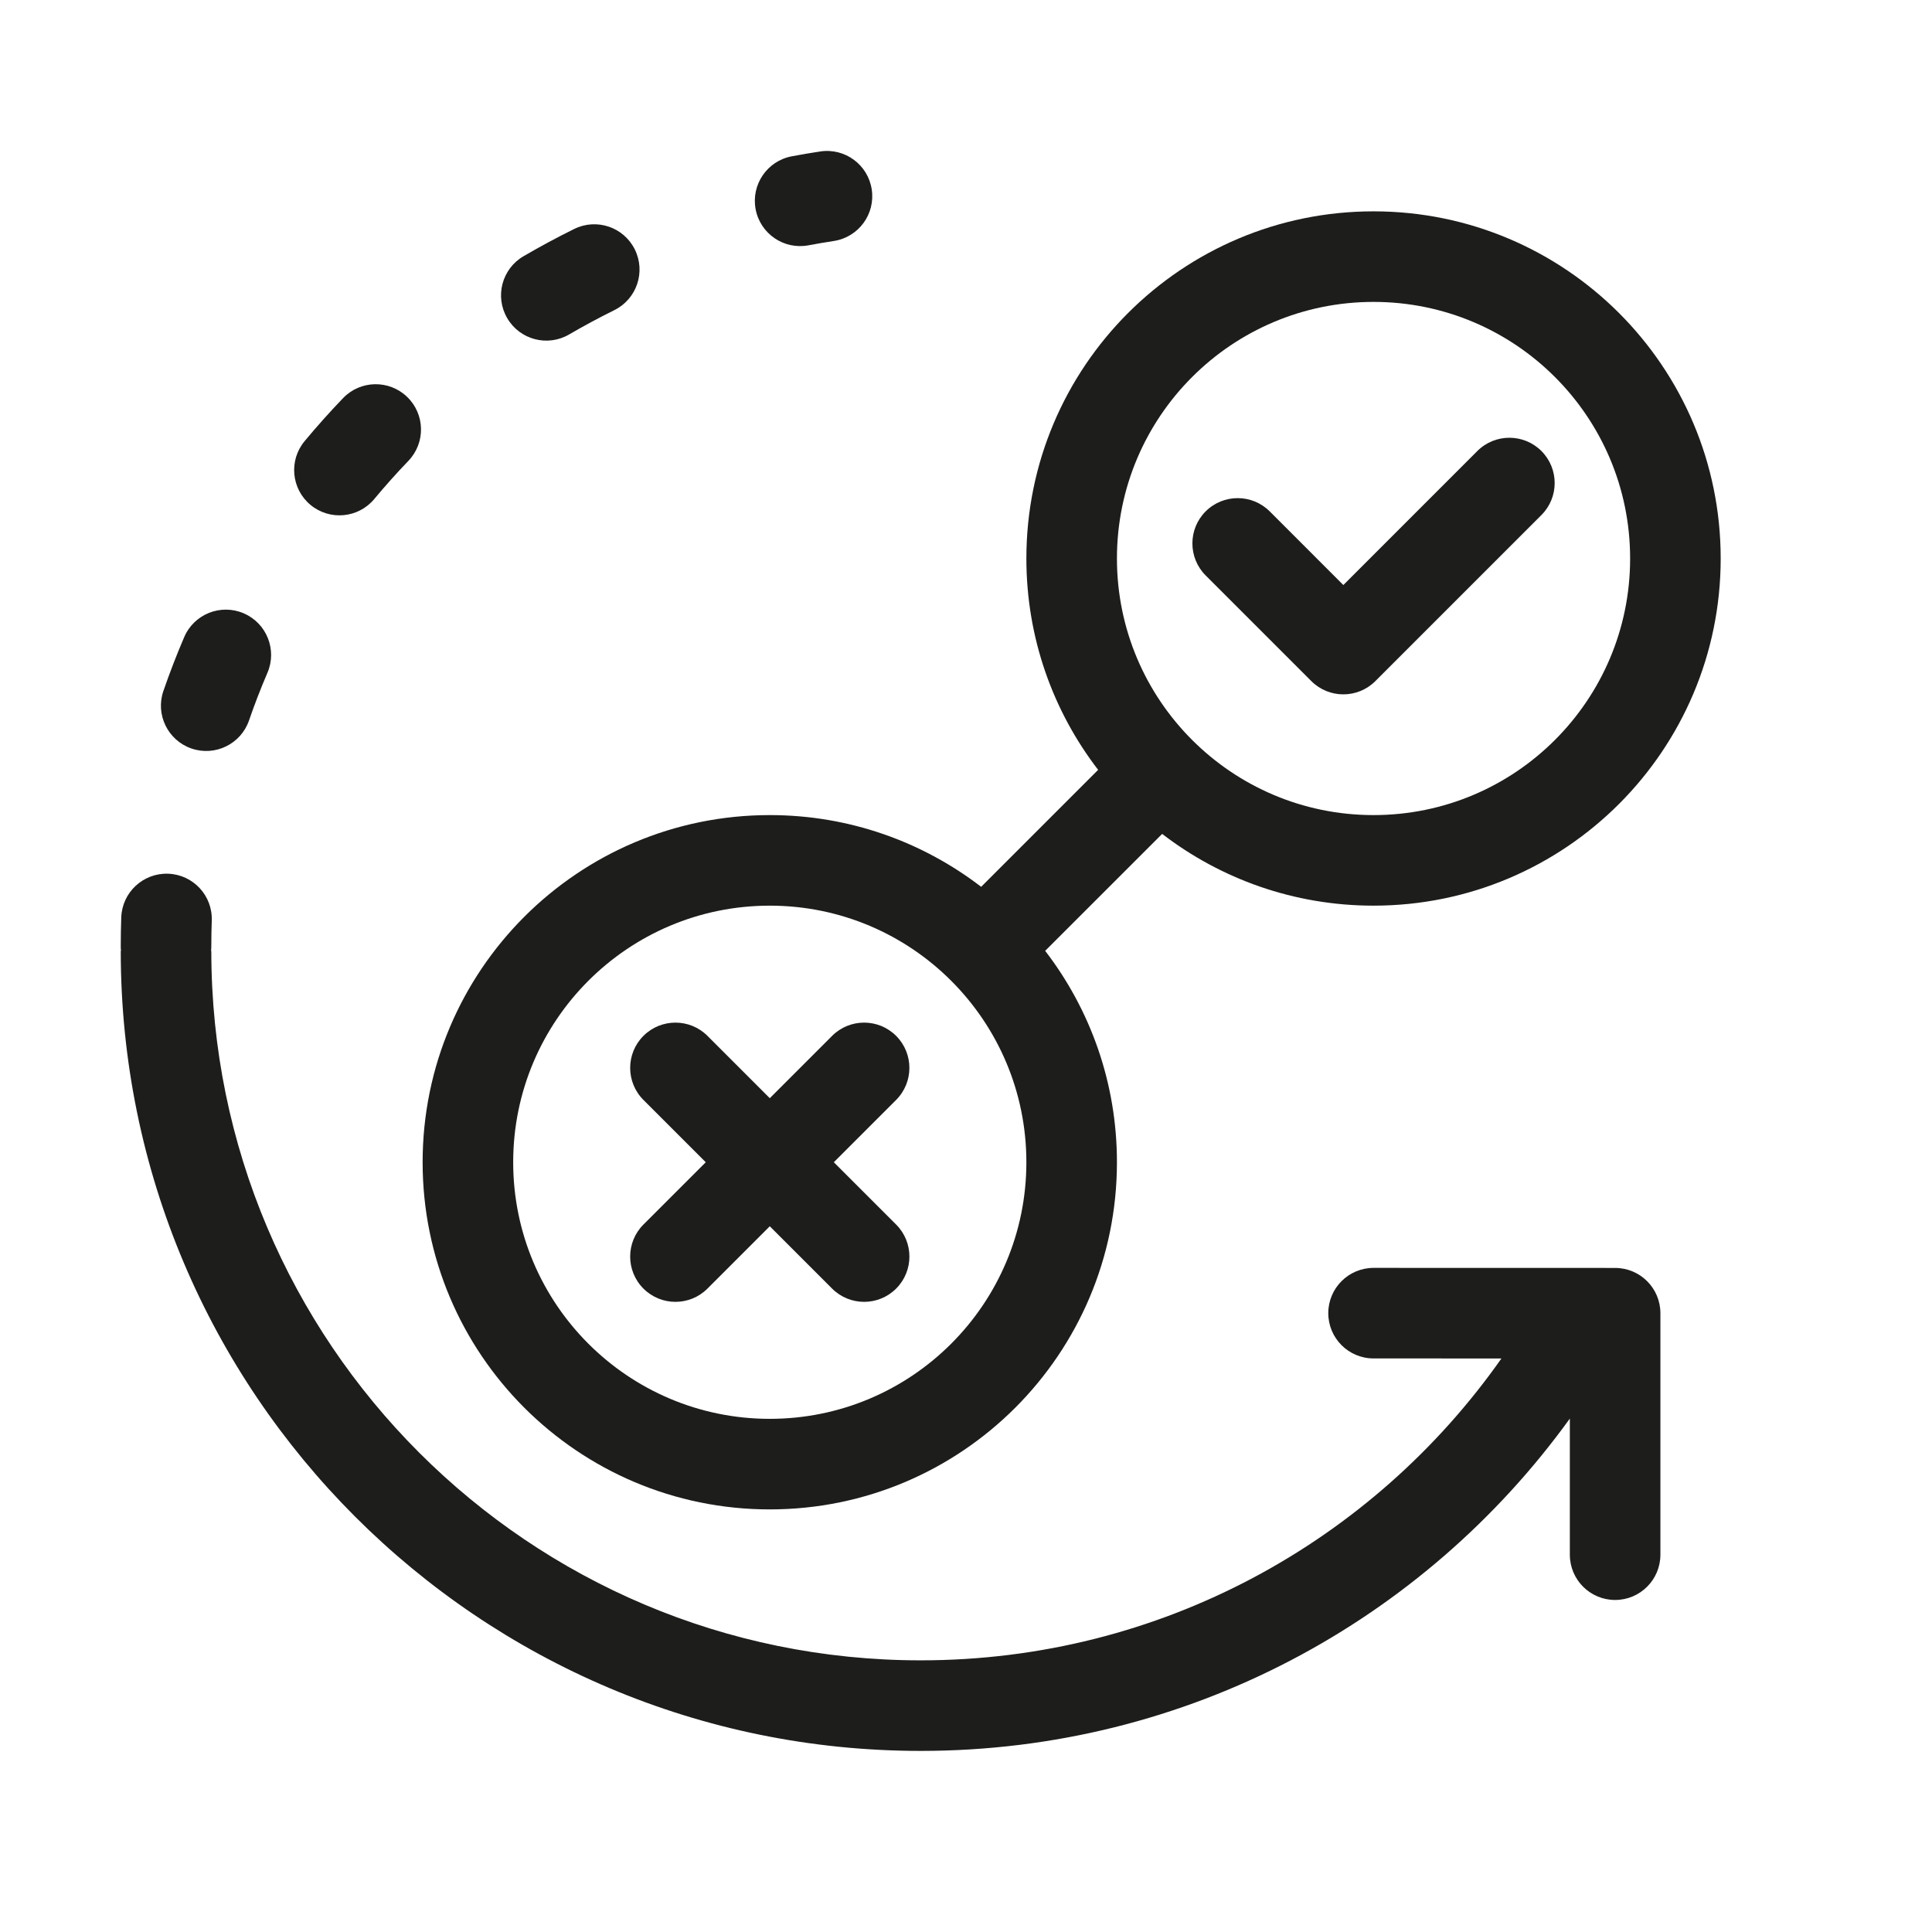<svg version="1.1" width="64" height="64" viewBox="0 0 64 64" xmlns="http://www.w3.org/2000/svg" xmlns:xlink="http://www.w3.org/1999/xlink" fill="none" overflow="hidden"><path d=" M 6.992 31.501 C 6.997 31.449 7 31.397 7 31.344 C 7 31.06 7.005 30.778 7.015 30.497 C 7.046 29.669 6.399 28.973 5.571 28.943 C 4.743 28.913 4.048 29.559 4.017 30.387 C 4.006 30.705 4 31.024 4 31.344 C 4 31.397 4.003 31.449 4.008 31.501 L 4 31.501 C 4 46.136 15.864 58.001 30.5 58.001 C 39.354 58.001 47.192 53.658 52.003 46.992 L 52.003 51.501 C 52.003 52.329 52.675 53.001 53.503 53.001 C 54.331 53.001 55.003 52.329 55.003 51.501 L 55.003 43.502 C 55.003 42.674 54.332 42.002 53.503 42.002 L 45.502 42 C 44.673 42 44.001 42.672 44.001 43.5 C 44.001 44.328 44.672 45 45.501 45 L 49.737 45.001 C 45.484 51.051 38.452 55.001 30.5 55.001 C 17.521 55.001 7 44.479 7 31.501 L 6.992 31.501 Z" fill="#1D1D1B"/><path d=" M 8.249 23.866 C 7.979 24.649 7.125 25.065 6.342 24.795 C 5.559 24.525 5.143 23.671 5.413 22.888 C 5.622 22.283 5.852 21.688 6.103 21.103 C 6.43 20.342 7.312 19.99 8.073 20.317 C 8.834 20.644 9.186 21.526 8.859 22.288 C 8.637 22.805 8.433 23.331 8.249 23.866 Z" fill="#1D1D1B"/><path d=" M 12.397 16.532 C 11.867 17.168 10.921 17.254 10.284 16.724 C 9.648 16.194 9.561 15.248 10.092 14.612 C 10.499 14.123 10.923 13.648 11.364 13.189 C 11.938 12.591 12.887 12.572 13.485 13.146 C 14.083 13.72 14.102 14.669 13.528 15.267 C 13.136 15.675 12.759 16.097 12.397 16.532 Z" fill="#1D1D1B"/><path d=" M 18.853 11.079 C 18.137 11.497 17.219 11.255 16.802 10.539 C 16.384 9.824 16.626 8.905 17.342 8.488 C 17.889 8.169 18.449 7.867 19.021 7.585 C 19.763 7.218 20.663 7.522 21.03 8.265 C 21.397 9.007 21.093 9.907 20.35 10.274 C 19.841 10.526 19.341 10.795 18.853 11.079 Z" fill="#1D1D1B"/><path d=" M 26.783 8.126 C 25.969 8.28 25.184 7.744 25.031 6.93 C 24.878 6.116 25.414 5.331 26.228 5.178 C 26.539 5.119 26.852 5.066 27.167 5.018 C 27.986 4.892 28.752 5.454 28.877 6.273 C 29.003 7.092 28.441 7.857 27.622 7.983 C 27.341 8.026 27.061 8.074 26.783 8.126 Z" fill="#1D1D1B"/><path d=" M 27.564 34.315 C 28.15 33.729 29.1 33.729 29.686 34.315 C 30.271 34.901 30.271 35.85 29.686 36.436 L 27.621 38.501 L 29.686 40.565 C 30.272 41.151 30.272 42.1 29.686 42.686 C 29.1 43.272 28.15 43.272 27.564 42.686 L 25.5 40.622 L 23.436 42.686 C 22.85 43.272 21.9 43.272 21.314 42.686 C 20.729 42.1 20.729 41.151 21.314 40.565 L 23.379 38.501 L 21.314 36.436 C 20.729 35.85 20.729 34.901 21.314 34.315 C 21.9 33.729 22.85 33.729 23.436 34.315 L 25.5 36.379 L 27.564 34.315 Z" fill="#1D1D1B"/><path d=" M 51.061 17.062 C 51.647 16.476 51.647 15.526 51.061 14.94 C 50.475 14.355 49.525 14.355 48.939 14.94 L 44.5 19.38 L 42.061 16.94 C 41.475 16.355 40.525 16.355 39.939 16.94 C 39.353 17.526 39.353 18.476 39.939 19.062 L 43.439 22.562 C 44.025 23.148 44.975 23.148 45.561 22.562 L 51.061 17.062 Z" fill="#1D1D1B"/><path d=" M 14 38.501 C 14 32.149 19.149 27.001 25.5 27.001 C 28.135 27.001 30.563 27.887 32.502 29.377 L 36.377 25.502 C 34.886 23.563 34 21.135 34 18.501 C 34 12.149 39.149 7.001 45.5 7.001 C 51.851 7.001 57 12.149 57 18.501 C 57 24.852 51.851 30.001 45.5 30.001 C 42.865 30.001 40.437 29.114 38.498 27.624 L 34.623 31.498 C 36.114 33.438 37 35.865 37 38.501 C 37 44.852 31.851 50.001 25.5 50.001 C 19.149 50.001 14 44.852 14 38.501 Z M 25.5 30.001 C 20.806 30.001 17 33.806 17 38.501 C 17 43.195 20.806 47.001 25.5 47.001 C 30.194 47.001 34 43.195 34 38.501 C 34 33.806 30.194 30.001 25.5 30.001 Z M 45.5 10.001 C 40.806 10.001 37 13.806 37 18.501 C 37 23.195 40.806 27.001 45.5 27.001 C 50.194 27.001 54 23.195 54 18.501 C 54 13.806 50.194 10.001 45.5 10.001 Z" fill="#1D1D1B" fill-rule="evenodd" clip-rule="evenodd"/></svg>